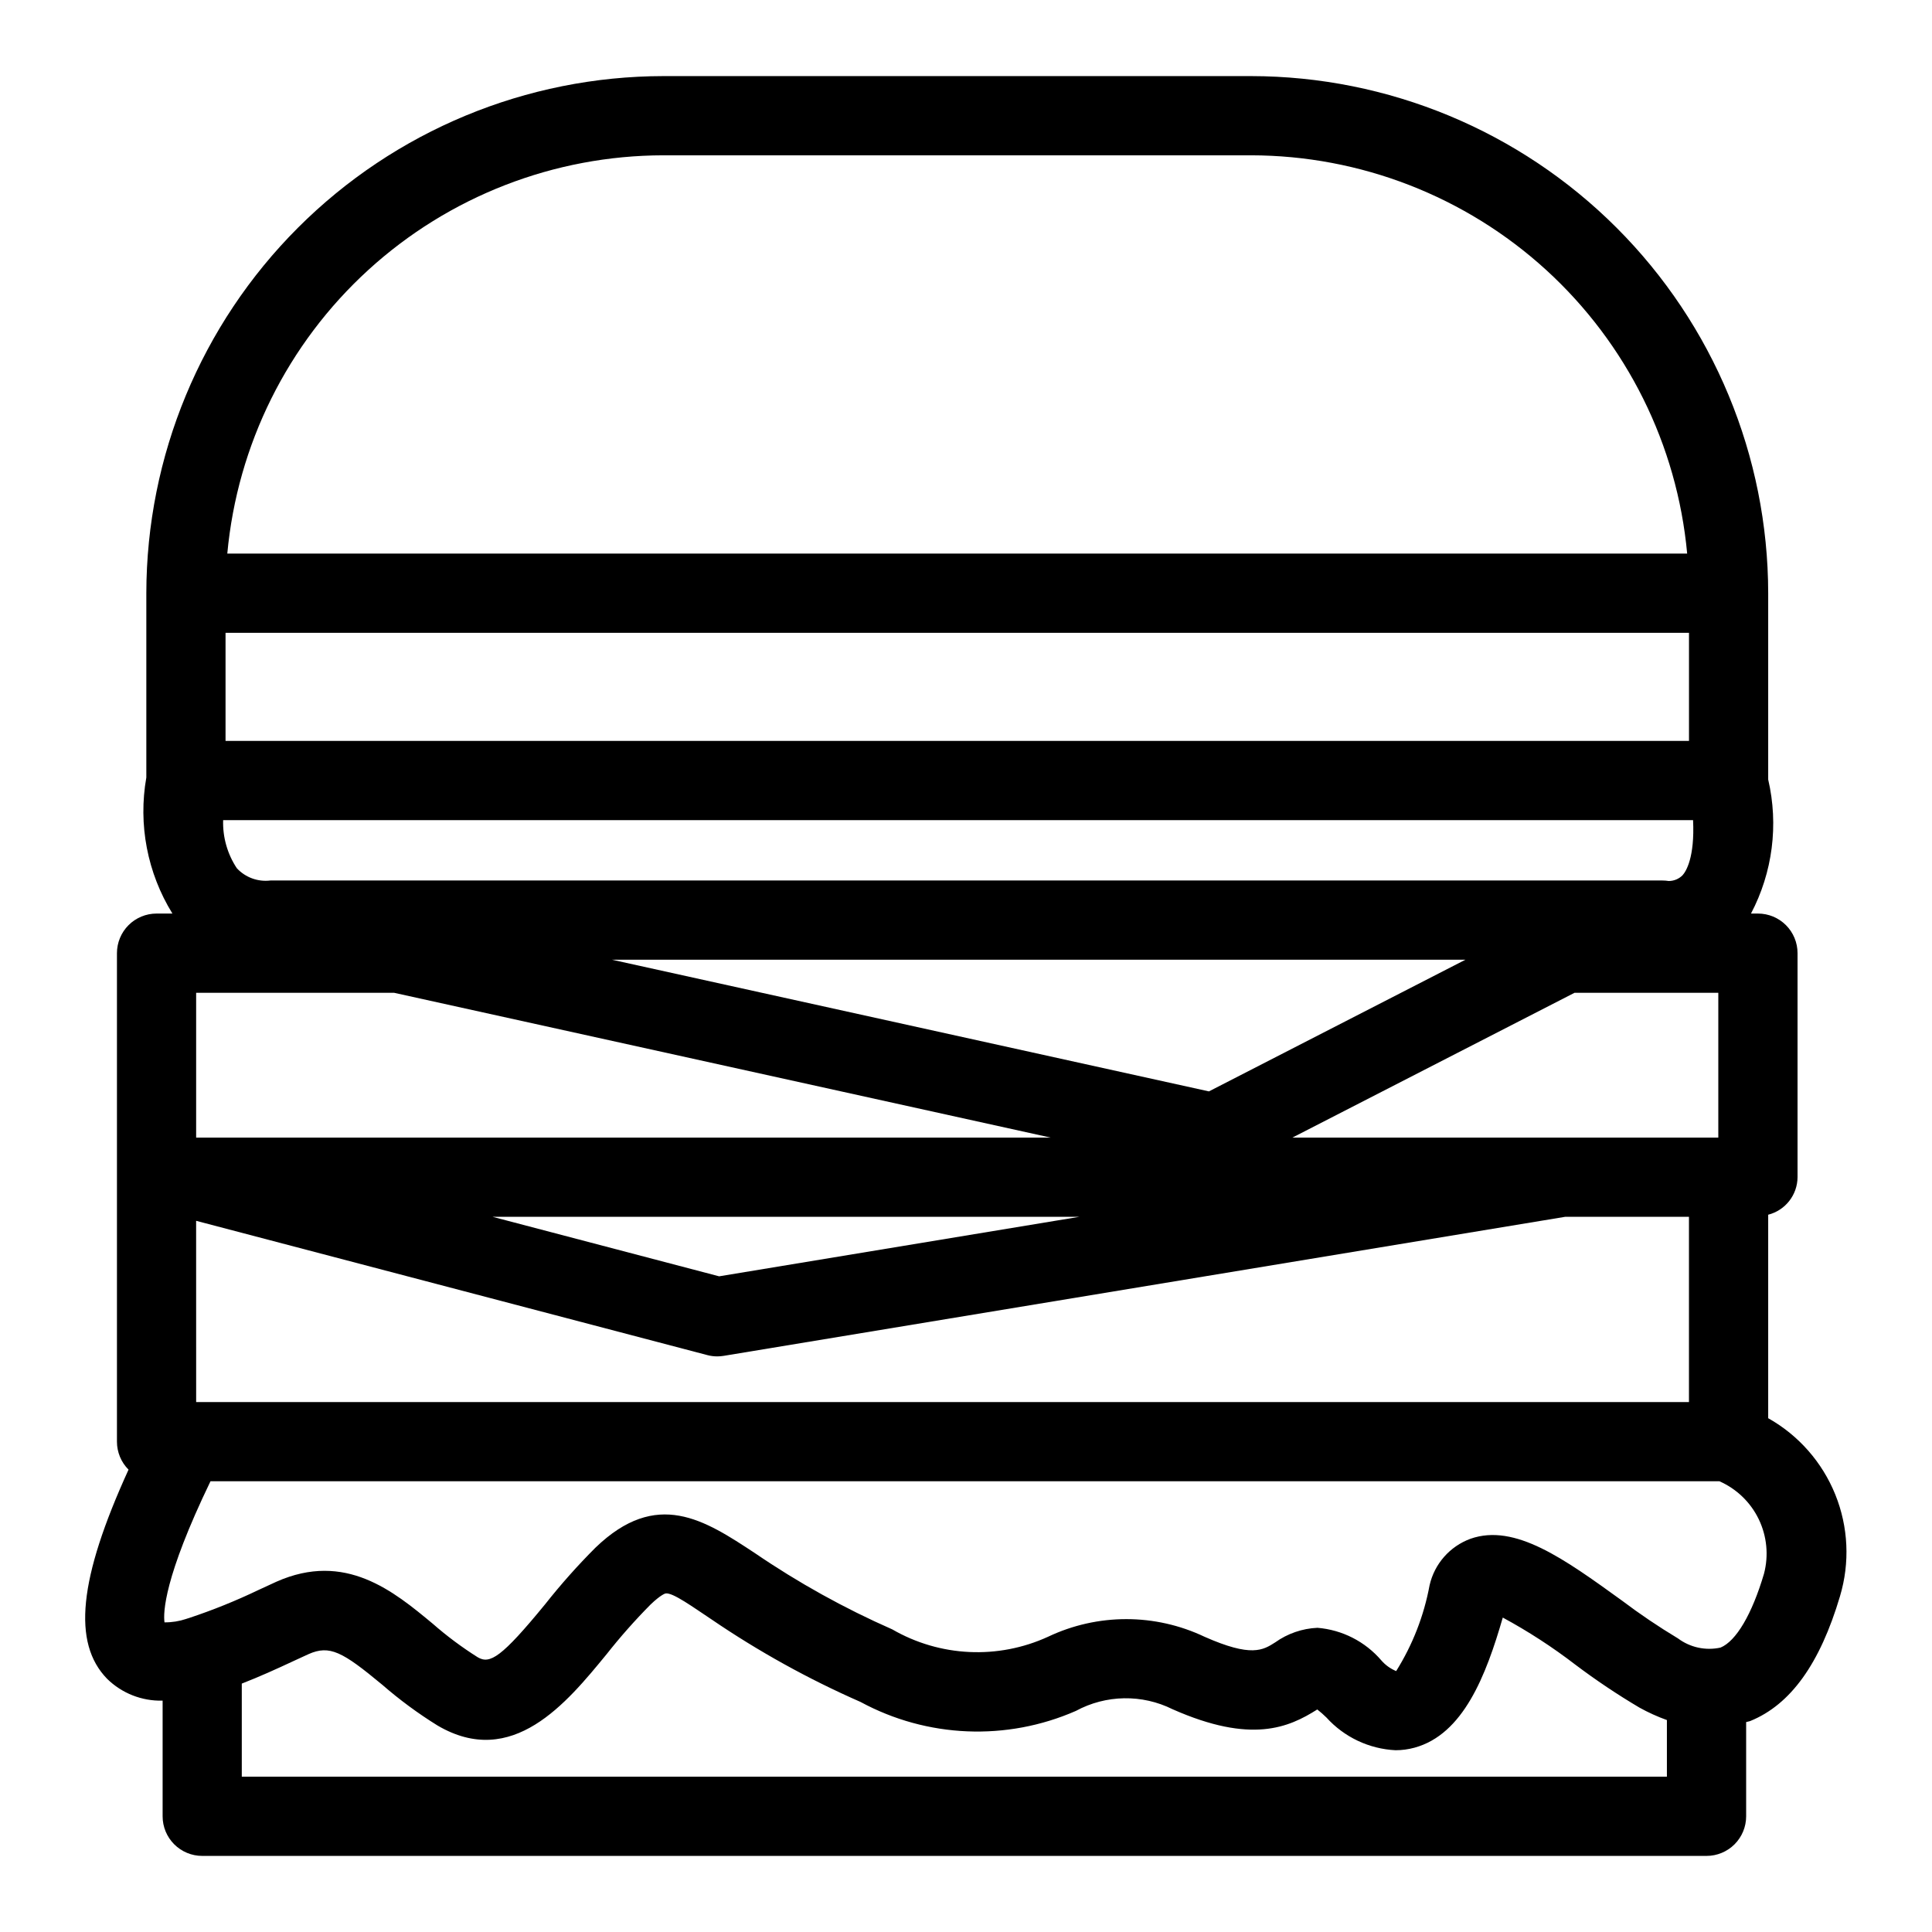 <?xml version="1.0" encoding="UTF-8"?>
<!-- Uploaded to: ICON Repo, www.iconrepo.com, Generator: ICON Repo Mixer Tools -->
<svg fill="#000000" width="800px" height="800px" version="1.1" viewBox="144 144 512 512" xmlns="http://www.w3.org/2000/svg">
 <path d="m612.59 519.84v-53.926c4.551-1.164 7.746-5.25 7.777-9.945v-59.371c0.004-2.781-1.102-5.453-3.07-7.422s-4.641-3.074-7.426-3.074h-1.844 0.004c5.734-10.902 7.352-23.508 4.559-35.512v-49.387c-0.043-36.332-14.492-71.164-40.184-96.852-25.688-25.691-60.52-40.141-96.852-40.184h-155.74c-36.332 0.043-71.164 14.492-96.852 40.184-25.691 25.688-40.141 60.52-40.184 96.852v48.84c-2.199 12.461 0.262 25.297 6.914 36.059h-4.203c-2.781 0-5.453 1.105-7.422 3.074s-3.074 4.641-3.074 7.422v129.46c0 2.781 1.102 5.449 3.07 7.414-13.246 29.012-14.902 45.926-5.691 55.418 3.914 3.852 9.23 5.945 14.723 5.797v30.652c0 2.785 1.105 5.453 3.074 7.422s4.637 3.074 7.422 3.074h398.66c2.785 0 5.453-1.105 7.422-3.074s3.074-4.637 3.074-7.422v-24.969c0.367-0.133 0.762-0.148 1.129-0.301 10.672-4.356 18.441-15.18 23.75-33.078l-0.004 0.004c2.652-8.855 2.211-18.344-1.246-26.914-3.461-8.57-9.73-15.711-17.785-20.242zm-408.82-208.14h387.83v28.648h-387.83zm388.91 49.641c0.477 9.949-1.895 13.645-2.801 14.625-0.969 0.969-2.285 1.512-3.656 1.508-0.551-0.09-1.105-0.133-1.664-0.133h-368.9c-3.316 0.406-6.625-0.801-8.898-3.25-2.5-3.769-3.769-8.227-3.629-12.75zm-344.27 45.754 174.01 38.379h-226.44v-38.379zm57.73-8.766h226.23l-67.992 34.902zm123.92 68.137-95.48 15.773-60.055-15.773zm56.445-20.992 74.766-38.375h38.098v38.375zm-290.53 22.055 135.44 35.578 0.004 0.004c0.867 0.23 1.766 0.348 2.664 0.348 0.574-0.004 1.145-0.051 1.711-0.145l223.01-36.848h32.789v49.098h-395.61zm123.83-282.37h155.74c28.949 0.039 56.844 10.879 78.219 30.398 21.375 19.523 34.695 46.32 37.352 75.148h-386.88c2.656-28.828 15.977-55.625 37.352-75.148 21.375-19.52 49.27-30.359 78.219-30.398zm-111.73 429.68v-24.668c4.801-1.863 9.414-3.973 13.449-5.856l4.231-1.949c5.613-2.492 8.996-0.645 19.504 8.078h0.004c4.602 4.004 9.516 7.633 14.703 10.844 19.789 11.613 34.195-5.984 44.734-18.84h0.004c3.637-4.617 7.535-9.023 11.672-13.203 2.824-2.715 3.981-2.961 3.988-2.961 1.875-0.359 7.477 3.762 12.156 6.848 12.473 8.504 25.707 15.836 39.531 21.902 17.637 9.547 38.691 10.426 57.059 2.379 7.969-4.316 17.539-4.481 25.648-0.441 20.848 9.215 30.73 4.867 38.336 0.051h-0.004c0.848 0.664 1.656 1.379 2.422 2.133 4.711 5.207 11.301 8.328 18.316 8.672 1.699 0 3.391-0.227 5.031-0.676 12.926-3.527 18.953-19.117 23.391-34.48 6.727 3.641 13.156 7.812 19.219 12.473 5.457 4.113 11.137 7.918 17.016 11.398 2.328 1.289 4.754 2.391 7.258 3.289v15.004zm403.41-53.812c-3.188 10.773-7.402 17.918-11.551 19.609v-0.004c-3.93 0.859-8.035-0.031-11.258-2.438-5.141-3.09-10.117-6.449-14.902-10.066-15.191-10.969-28.289-20.48-40.078-16.34-5.473 2.008-9.555 6.648-10.844 12.332-1.492 8.07-4.496 15.781-8.855 22.734-1.512-0.625-2.856-1.594-3.926-2.828-4.285-5-10.371-8.105-16.934-8.641-4.035 0.18-7.93 1.527-11.215 3.875-3.231 2.059-6.293 3.996-18.695-1.496-13.121-6.234-28.348-6.238-41.473-0.012-13.262 6.082-28.652 5.356-41.285-1.945-12.727-5.602-24.91-12.363-36.395-20.203-13.375-8.816-26.004-17.129-42.262-1.465l0.004-0.004c-4.738 4.738-9.195 9.75-13.348 15.008-11.602 14.156-14.641 15.93-17.852 14.055-4.211-2.652-8.207-5.633-11.949-8.91-10.32-8.559-23.164-19.23-41.43-11.109l-4.602 2.121h-0.004c-6.051 2.906-12.281 5.422-18.652 7.531-0.211 0.078-0.43 0.105-0.633 0.195v0.004c-1.852 0.621-3.793 0.93-5.75 0.91-0.359-2.562-0.16-11.82 12.188-37.391h399.88c4.559 2.008 8.254 5.574 10.422 10.059 2.164 4.488 2.66 9.598 1.398 14.418z"/>
</svg>